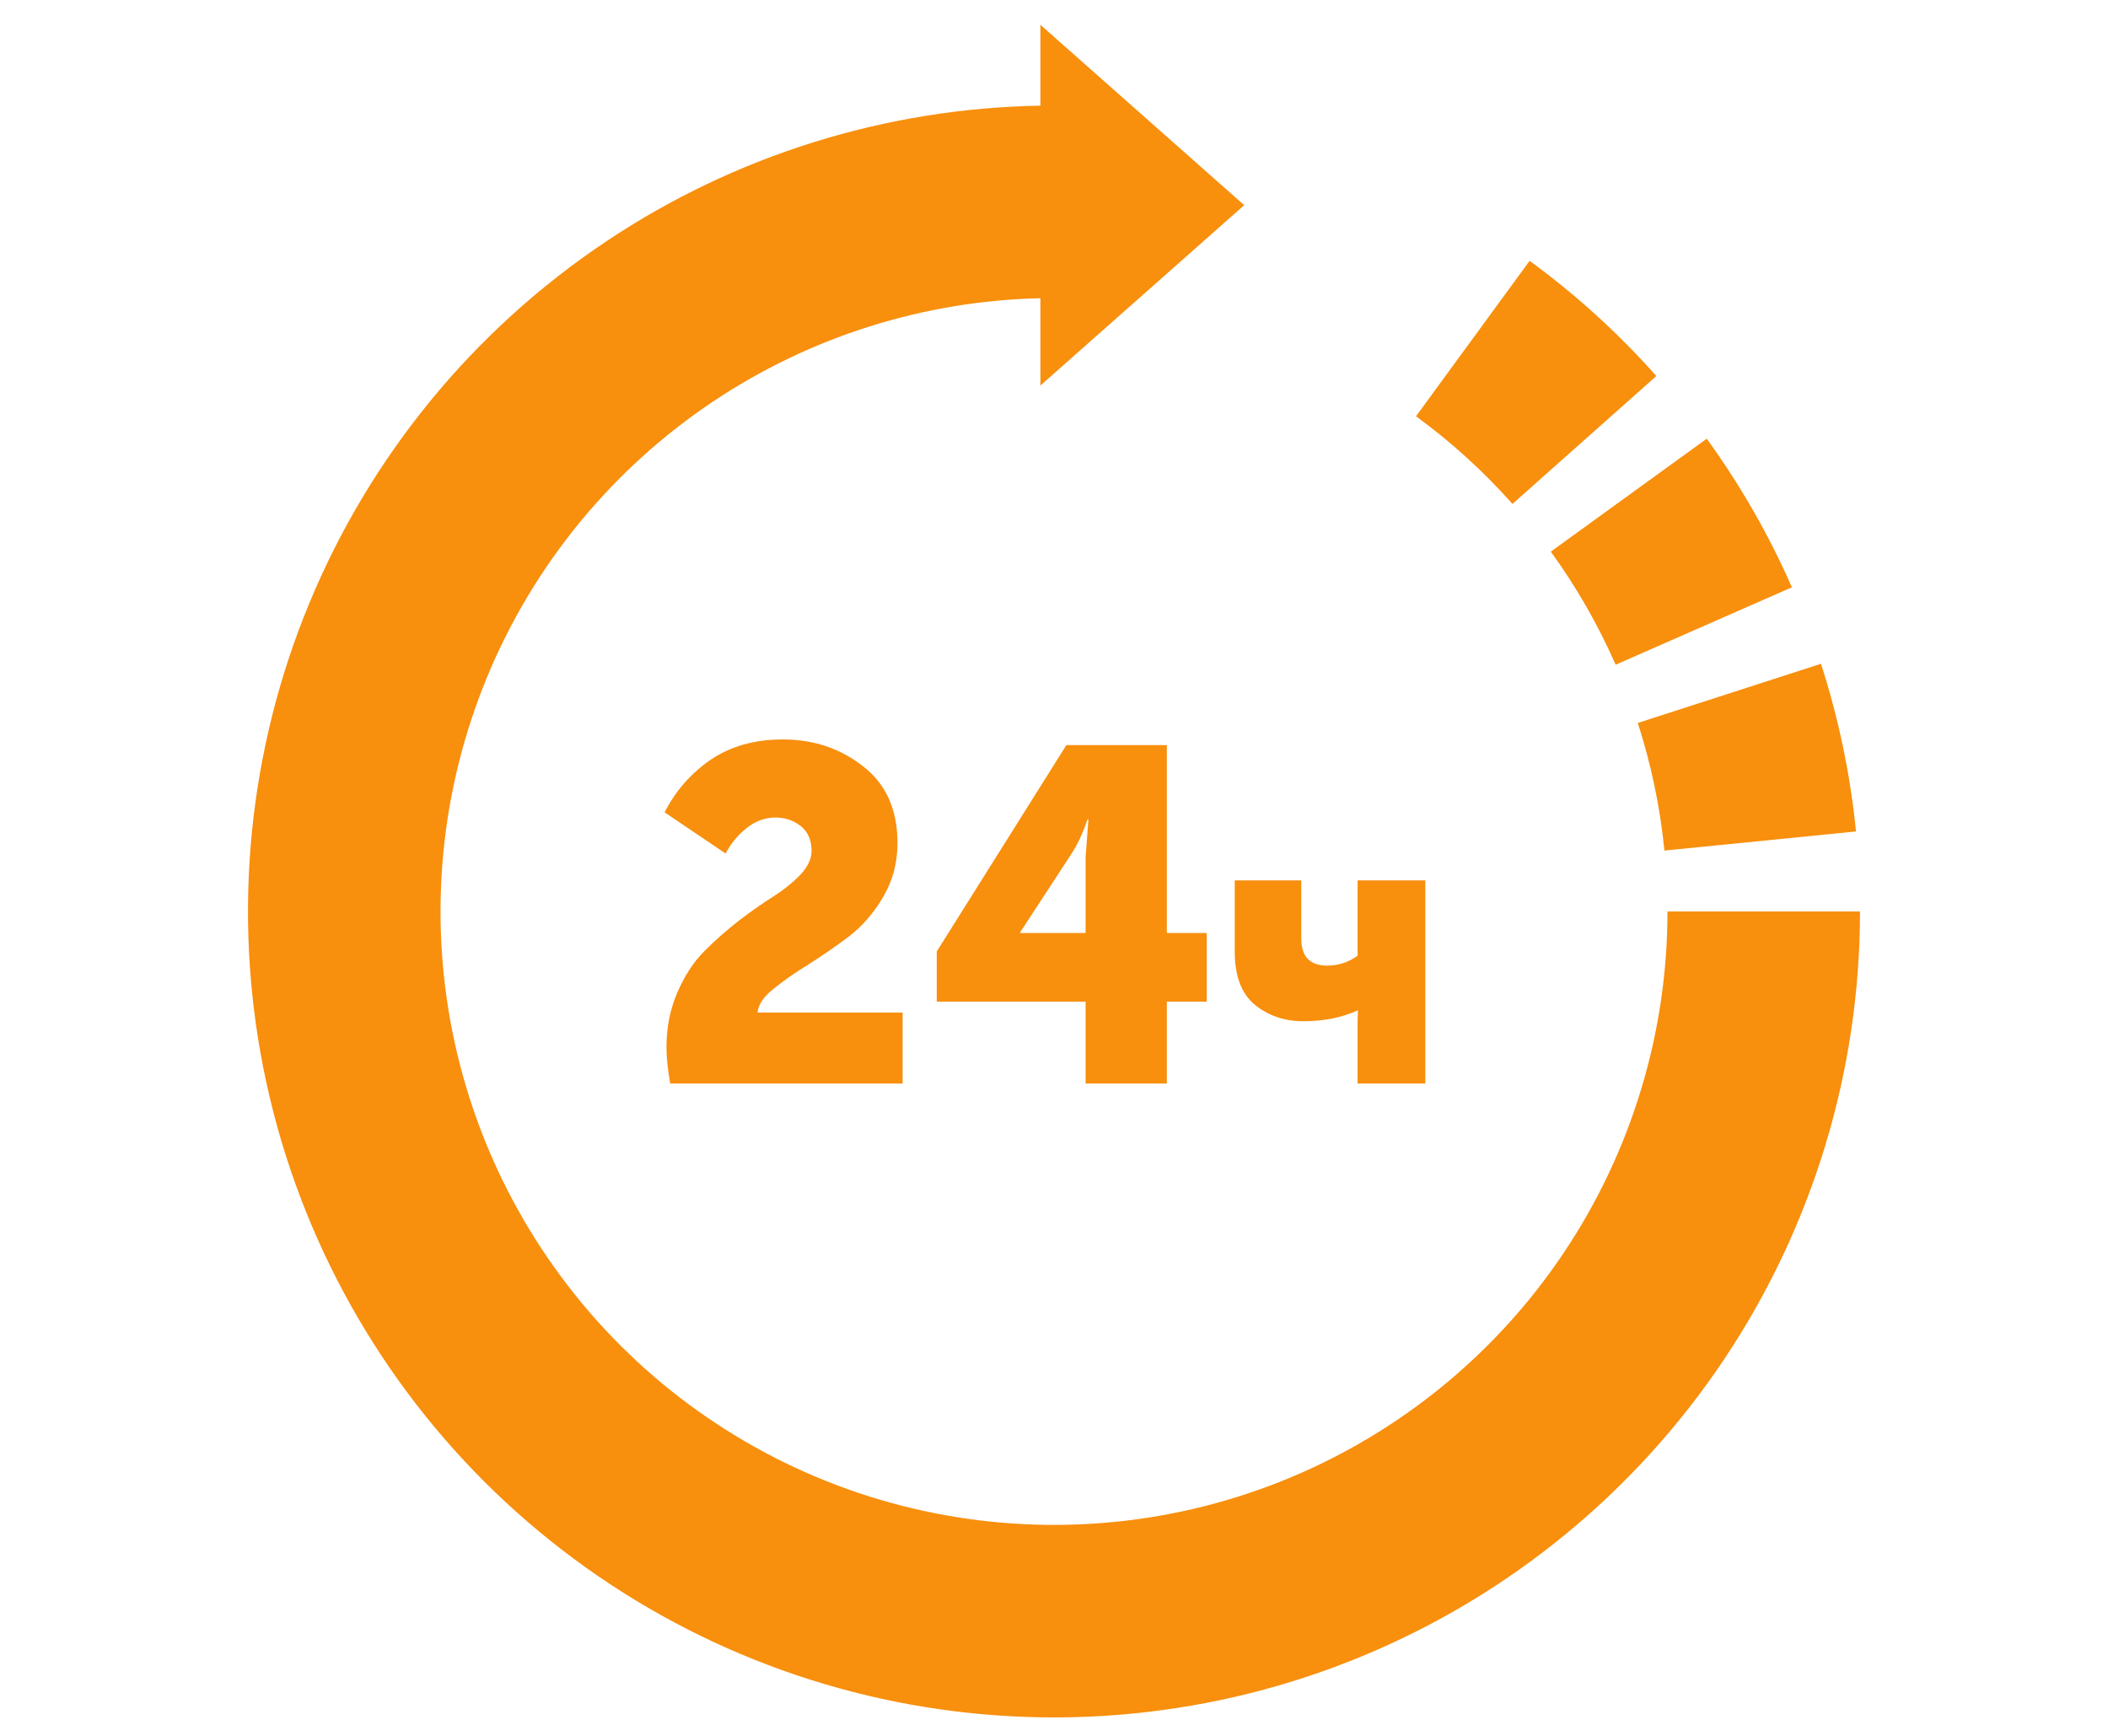 <svg width="85" height="70" viewBox="0 0 85 70" fill="none" xmlns="http://www.w3.org/2000/svg">
<path d="M27.025 43.695C26.924 43.122 26.874 42.633 26.874 42.225C26.874 41.436 27.019 40.705 27.309 40.03C27.599 39.356 27.959 38.802 28.388 38.37C28.817 37.937 29.284 37.523 29.789 37.129C30.307 36.734 30.78 36.404 31.209 36.136C31.639 35.856 31.998 35.564 32.288 35.258C32.579 34.94 32.724 34.629 32.724 34.323C32.724 33.878 32.579 33.541 32.288 33.312C31.998 33.083 31.657 32.968 31.266 32.968C30.85 32.968 30.465 33.108 30.111 33.388C29.758 33.668 29.474 34.011 29.259 34.419L26.798 32.758C27.24 31.893 27.858 31.186 28.653 30.639C29.461 30.092 30.433 29.819 31.569 29.819C32.806 29.819 33.885 30.181 34.807 30.907C35.728 31.619 36.189 32.65 36.189 33.999C36.189 34.788 35.999 35.507 35.621 36.156C35.242 36.804 34.781 37.339 34.239 37.759C33.696 38.166 33.153 38.541 32.61 38.885C32.068 39.216 31.594 39.547 31.19 39.878C30.787 40.196 30.572 40.514 30.547 40.832H36.397V43.695H27.025Z" fill="#F88F0D"/>
<path d="M37.772 40.393V38.37L42.998 30.048H47.05V37.625H48.659V40.393H47.05V43.695H43.774V40.393H37.772ZM41.142 37.625H43.774V34.571L43.888 33.044H43.85C43.66 33.604 43.44 34.075 43.187 34.457L41.142 37.587V37.625Z" fill="#F88F0D"/>
<path d="M52.549 41.182C51.792 41.182 51.14 40.959 50.593 40.514C50.056 40.068 49.788 39.353 49.788 38.367V35.503H52.47V37.842C52.47 38.573 52.818 38.939 53.512 38.939C53.964 38.939 54.374 38.807 54.742 38.541V35.503H57.472V43.695H54.742V41.134L54.758 40.752H54.727C54.096 41.039 53.37 41.182 52.549 41.182Z" fill="#F88F0D"/>
<path d="M73.427 26.768C74.136 28.965 74.61 31.231 74.839 33.529L67.115 34.3C66.94 32.551 66.58 30.826 66.04 29.154L73.427 26.768Z" fill="#F88F0D"/>
<path d="M68.82 17.691C70.174 19.56 71.326 21.569 72.254 23.683L65.147 26.806C64.44 25.197 63.564 23.668 62.533 22.245L68.82 17.691Z" fill="#F88F0D"/>
<path d="M61.678 10.518C63.542 11.881 65.255 13.438 66.789 15.163L60.987 20.321C59.82 19.008 58.516 17.823 57.097 16.786L61.678 10.518Z" fill="#F88F0D"/>
<path fill-rule="evenodd" clip-rule="evenodd" d="M41.952 15.547L50.169 8.274L41.952 1V4.261C35.716 4.367 29.637 6.264 24.444 9.734C19.099 13.305 14.934 18.381 12.474 24.32C10.014 30.258 9.37 36.793 10.624 43.097C11.879 49.402 14.974 55.193 19.519 59.738C24.064 64.283 29.855 67.378 36.16 68.632C42.464 69.886 48.999 69.243 54.937 66.783C60.876 64.323 65.952 60.157 69.523 54.813C73.094 49.468 75 43.185 75 36.757H67.237C67.237 41.649 65.786 46.432 63.068 50.5C60.35 54.568 56.486 57.738 51.966 59.611C47.446 61.483 42.473 61.973 37.674 61.018C32.876 60.064 28.468 57.708 25.008 54.248C21.549 50.789 19.193 46.381 18.238 41.583C17.284 36.784 17.774 31.811 19.646 27.29C21.518 22.77 24.689 18.907 28.757 16.189C32.673 13.572 37.251 12.13 41.952 12.026V15.547Z" fill="#F88F0D"/>
</svg>
